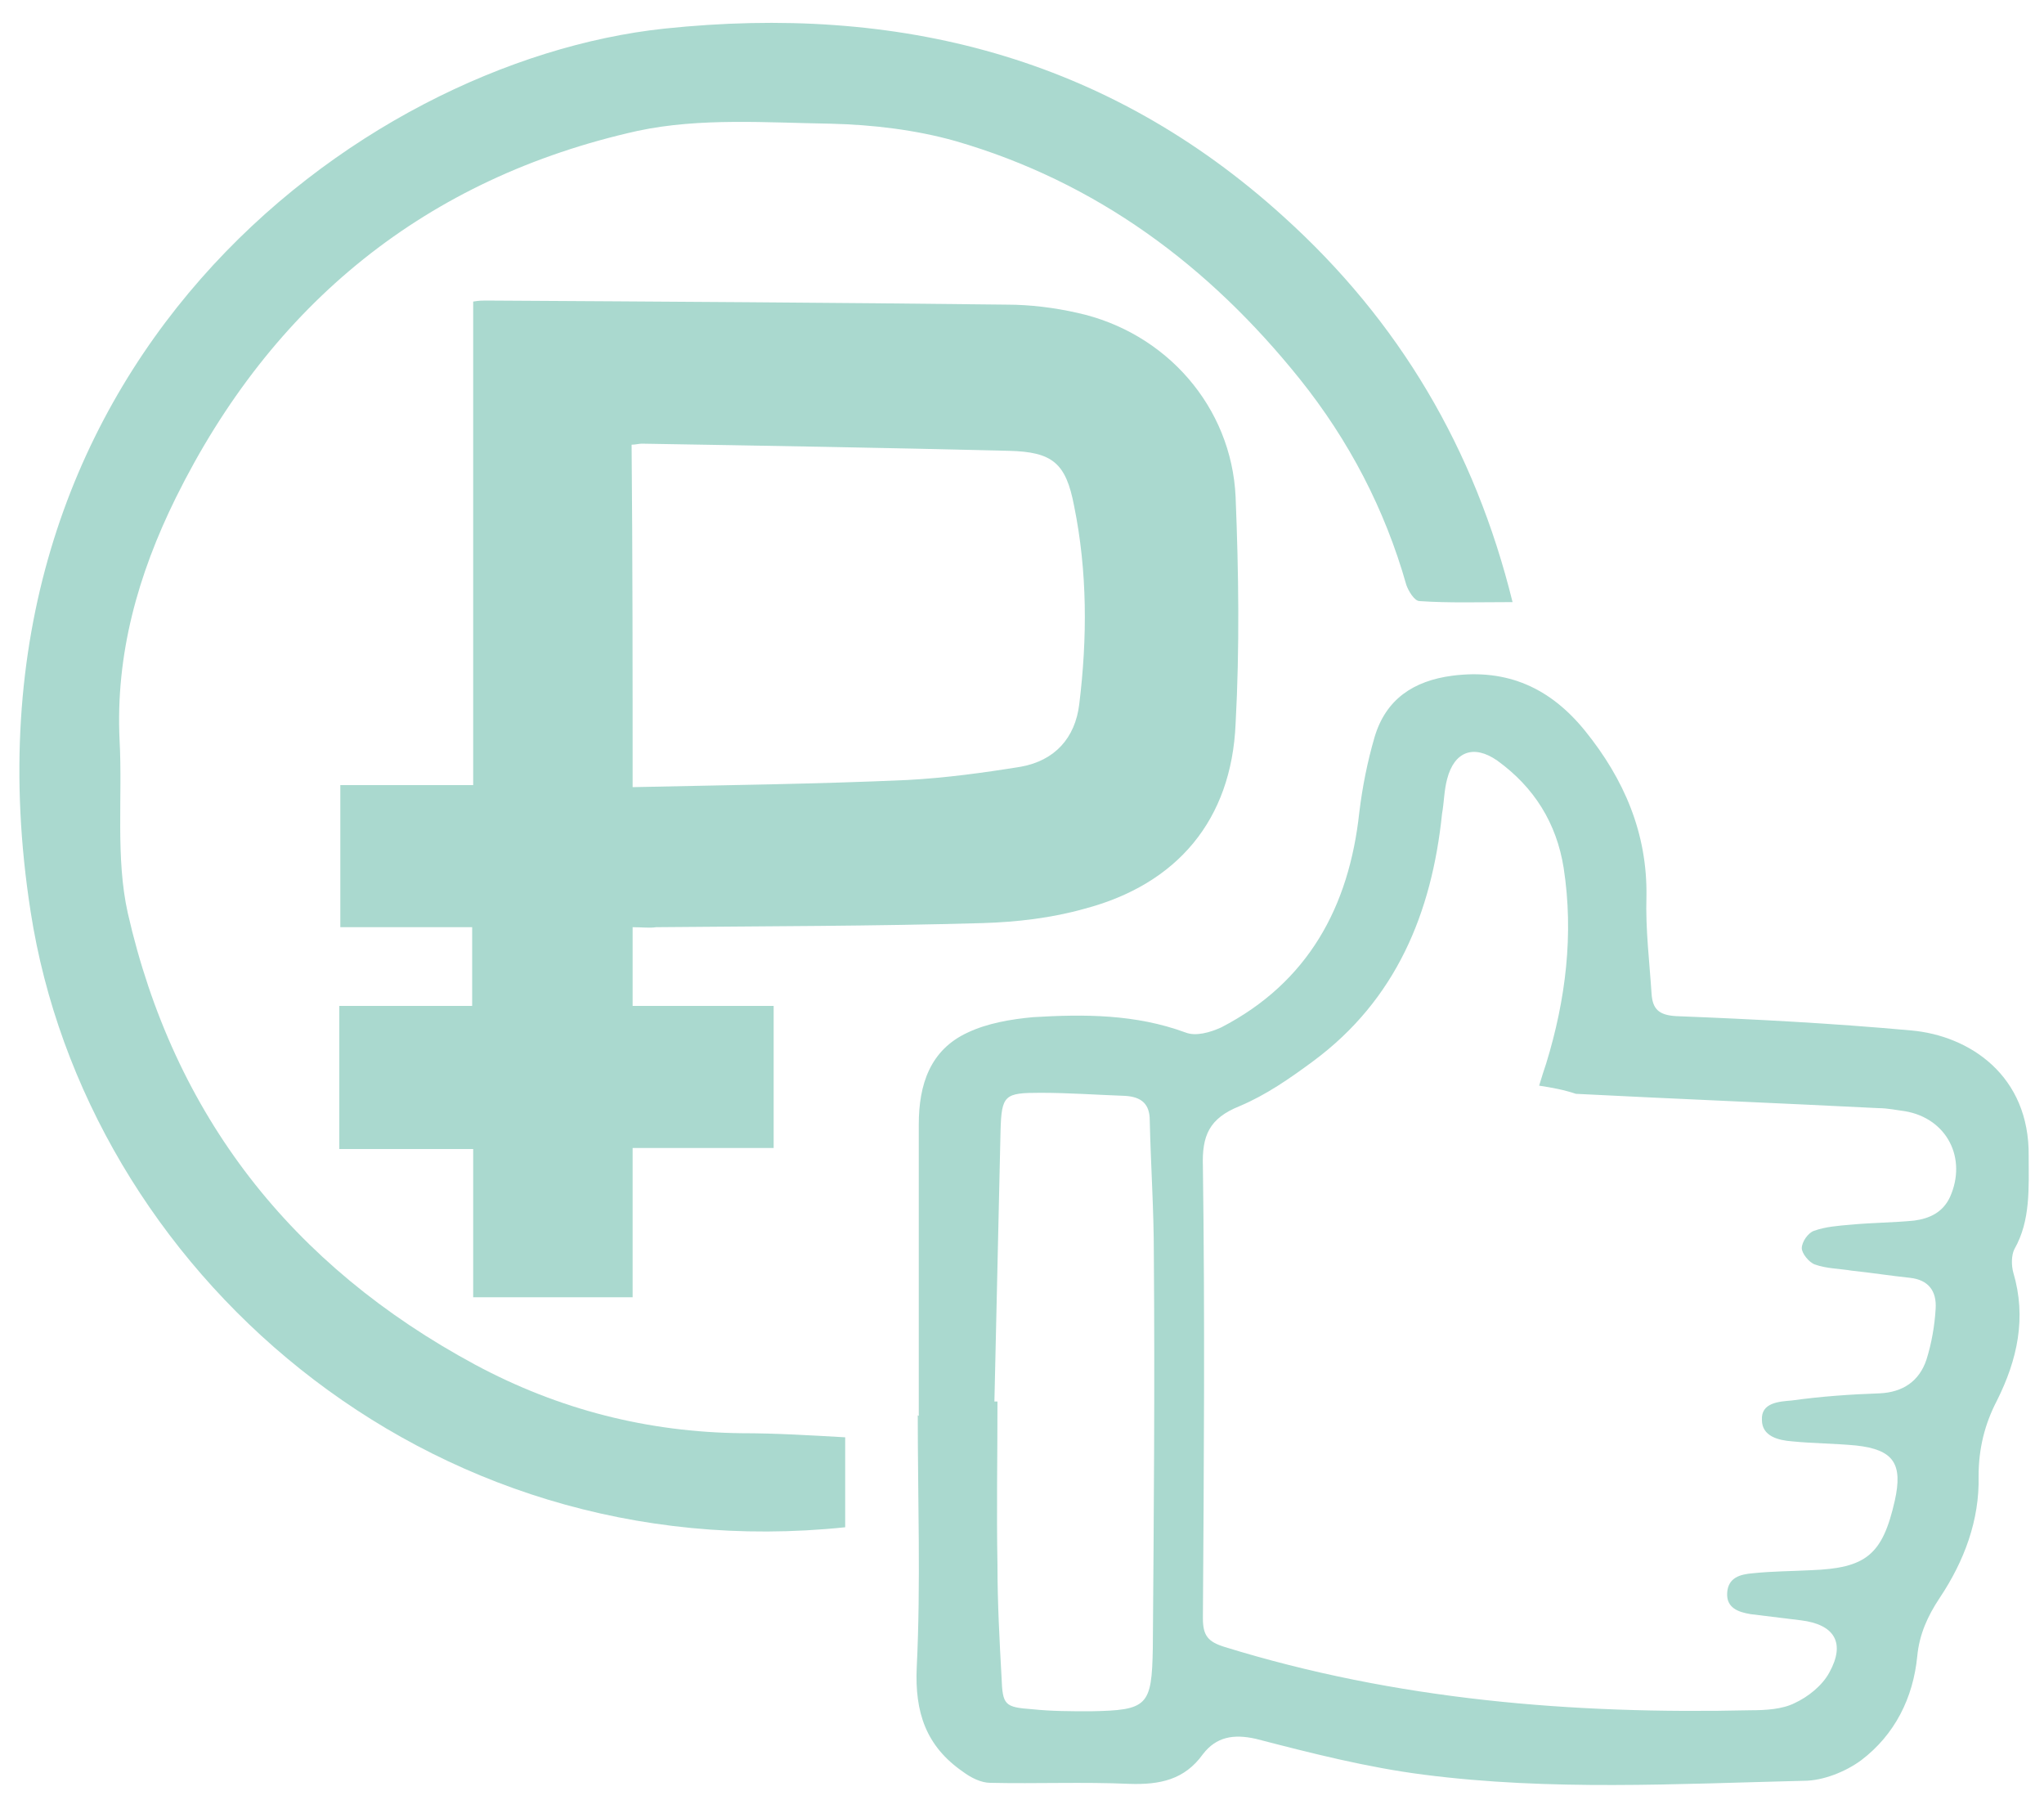 <?xml version="1.0" encoding="UTF-8"?> <svg xmlns="http://www.w3.org/2000/svg" xmlns:xlink="http://www.w3.org/1999/xlink" version="1.1" id="Слой_1" x="0px" y="0px" viewBox="0 0 200 177" style="enable-background:new 0 0 200 177;" xml:space="preserve"> <style type="text/css"> .st0{fill:#AAD9CF;} </style> <g> <path class="st0" d="M61.9,90.7c0,2.7,0,5.1,0,7.7c4.6,0,9.1,0,13.8,0c0,4.7,0,9.2,0,13.9c-4.6,0-9.1,0-13.8,0c0,4.9,0,9.7,0,14.6 c-5.2,0-10.3,0-15.6,0c0-4.7,0-9.5,0-14.5c-4.5,0-8.8,0-13.1,0c0-4.7,0-9.2,0-14c4.3,0,8.6,0,13,0c0-2.6,0-5.1,0-7.7 c-4.3,0-8.5,0-12.9,0c0-4.7,0-9.2,0-13.9c4.2,0,8.5,0,13,0c0-15.9,0-31.5,0-47.3c0.6-0.1,0.9-0.1,1.2-0.1c17,0.1,34,0.2,51,0.4 c2.3,0,4.7,0.3,6.9,0.8c8.7,1.9,15.1,9.2,15.5,18c0.3,7.4,0.4,14.8,0,22.2c-0.4,9.4-5.7,15.7-14.8,18.1c-3.2,0.9-6.6,1.3-10,1.4 c-10.6,0.3-21.3,0.3-31.9,0.4C63.6,90.8,62.8,90.7,61.9,90.7z M61.9,77c9.1-0.2,18-0.3,26.9-0.7c3.7-0.2,7.4-0.7,11.1-1.3 c3.3-0.6,5.3-2.8,5.7-6.1c0.8-6.5,0.8-13-0.5-19.4c-0.8-4.2-2.1-5.3-6.4-5.4c-12-0.3-23.9-0.5-35.9-0.7c-0.3,0-0.6,0.1-1,0.1 C61.9,54.6,61.9,65.7,61.9,77z"></path> <path class="st0" d="M89.9,138.5c0-9.5,0-19,0-28.5c0-3.9,1.1-7.3,4.8-9c1.9-0.9,4.2-1.3,6.4-1.5c5-0.3,10-0.3,14.9,1.5 c1,0.4,2.4,0,3.5-0.5c8.5-4.4,12.5-11.8,13.5-21c0.3-2.5,0.8-5,1.5-7.4c1.1-3.7,3.8-5.5,7.6-6c5.4-0.7,9.6,1.2,13,5.4 c3.8,4.7,6.1,10,6,16.2c-0.1,3.2,0.3,6.4,0.5,9.5c0.1,1.5,0.7,2.1,2.4,2.2c7.7,0.3,15.3,0.7,23,1.4c5.7,0.5,11.6,4.4,11.5,12.3 c0,3.1,0.2,6.3-1.4,9.1c-0.3,0.6-0.3,1.6-0.1,2.3c1.3,4.4,0.4,8.5-1.6,12.5c-1.2,2.3-1.8,4.7-1.8,7.4c0.1,4.3-1.4,8.3-3.8,11.9 c-1.2,1.8-2,3.6-2.2,5.7c-0.4,4.1-2.2,7.7-5.5,10.2c-1.5,1.1-3.7,2-5.6,2c-12.4,0.3-24.8,1-37.2-0.6c-5.5-0.7-11-2.1-16.4-3.5 c-2.2-0.5-3.9-0.2-5.2,1.5c-1.8,2.5-4.2,3-7.2,2.9c-4.5-0.2-9.1,0-13.6-0.1c-0.9,0-1.9-0.5-2.7-1.1c-3.6-2.5-4.7-5.8-4.5-10.2 c0.4-8.2,0.1-16.4,0.1-24.7C89.8,138.5,89.9,138.5,89.9,138.5z M150.6,106.2c0.3-1,0.5-1.6,0.7-2.2c1.9-6.2,2.7-12.6,1.7-19.1 c-0.7-4.4-2.9-7.9-6.5-10.5c-2.3-1.6-4.2-0.9-4.9,1.8c-0.3,1.1-0.3,2.3-0.5,3.4c-1,9.7-4.5,18.2-12.6,24.2 c-2.3,1.7-4.6,3.3-7.2,4.4c-3,1.2-3.7,2.9-3.6,5.9c0.2,14.7,0.1,29.4,0,44.2c0,1.7,0.5,2.3,2.1,2.8c16.8,5.2,34.1,6.6,51.5,6.2 c1.5,0,3.1-0.1,4.3-0.7c1.3-0.6,2.7-1.7,3.4-3c1.6-2.9,0.5-4.7-2.8-5.1c-1.6-0.2-3.3-0.4-4.9-0.6c-1.2-0.2-2.4-0.6-2.3-2.1 c0.1-1.5,1.3-1.8,2.5-1.9c1.9-0.2,3.8-0.2,5.7-0.3c5.4-0.2,7-1.5,8.2-6.8c0.8-3.6-0.1-5-3.8-5.4c-2.1-0.2-4.2-0.2-6.2-0.4 c-1.4-0.1-3-0.5-3-2.1c-0.1-1.7,1.7-1.8,2.9-1.9c2.9-0.4,5.7-0.6,8.6-0.7c2.3-0.1,3.9-1.2,4.6-3.3c0.5-1.6,0.8-3.3,0.9-5 c0.1-1.7-0.7-2.8-2.5-3c-1.9-0.2-3.8-0.5-5.7-0.7c-1.2-0.2-2.5-0.2-3.6-0.6c-0.6-0.2-1.3-1.1-1.3-1.6c0-0.6,0.6-1.5,1.2-1.7 c1.1-0.4,2.4-0.5,3.6-0.6c2.1-0.2,4.2-0.2,6.2-0.4c1.5-0.2,2.8-0.8,3.5-2.3c1.7-3.8-0.3-7.7-4.4-8.4c-0.8-0.1-1.7-0.3-2.6-0.3 c-9.9-0.5-19.8-0.9-29.6-1.4C153,106.6,151.9,106.4,150.6,106.2z M97.3,137.1c0.1,0,0.2,0,0.3,0c0,5.3-0.1,10.7,0,16 c0,3.7,0.2,7.4,0.4,11c0.1,2.7,0.3,2.9,3,3.1c1.9,0.2,3.8,0.2,5.7,0.2c5.6-0.1,6-0.5,6.1-6.2c0.1-12.8,0.2-25.6,0.1-38.5 c0-4.4-0.3-8.7-0.4-13.1c0-1.6-0.8-2.3-2.4-2.4c-2.8-0.1-5.5-0.3-8.3-0.3c-3.5,0-3.8,0.2-3.9,3.7C97.7,119.6,97.5,128.3,97.3,137.1 z"></path> <path class="st0" d="M82.7,140.6c0,3.1,0,6,0,8.8C41.5,153.7,8.4,124,3,89.2C-5.3,36.1,35,6,65,2.8c22.8-2.4,43.3,2.7,60.6,18.4 c11.3,10.2,18.7,22.7,22.4,37.7c-3.2,0-6.2,0.1-9.1-0.1c-0.5,0-1.1-1-1.3-1.6c-2.1-7.4-5.6-14.1-10.4-20.1 c-8.9-11.1-19.9-19.3-33.7-23.3c-3.9-1.1-8.1-1.6-12.2-1.7C75,12,68.5,11.5,62.4,12.8c-20.7,4.6-35.8,16.9-45.2,35.9 c-3.7,7.5-5.9,15.3-5.5,23.7c0.3,5.6-0.4,11.5,0.8,16.9c4.5,19.8,16,34.5,34,44.2c8.2,4.4,16.9,6.6,26.1,6.7 C75.9,140.2,79.2,140.4,82.7,140.6z"></path> </g> </svg> 